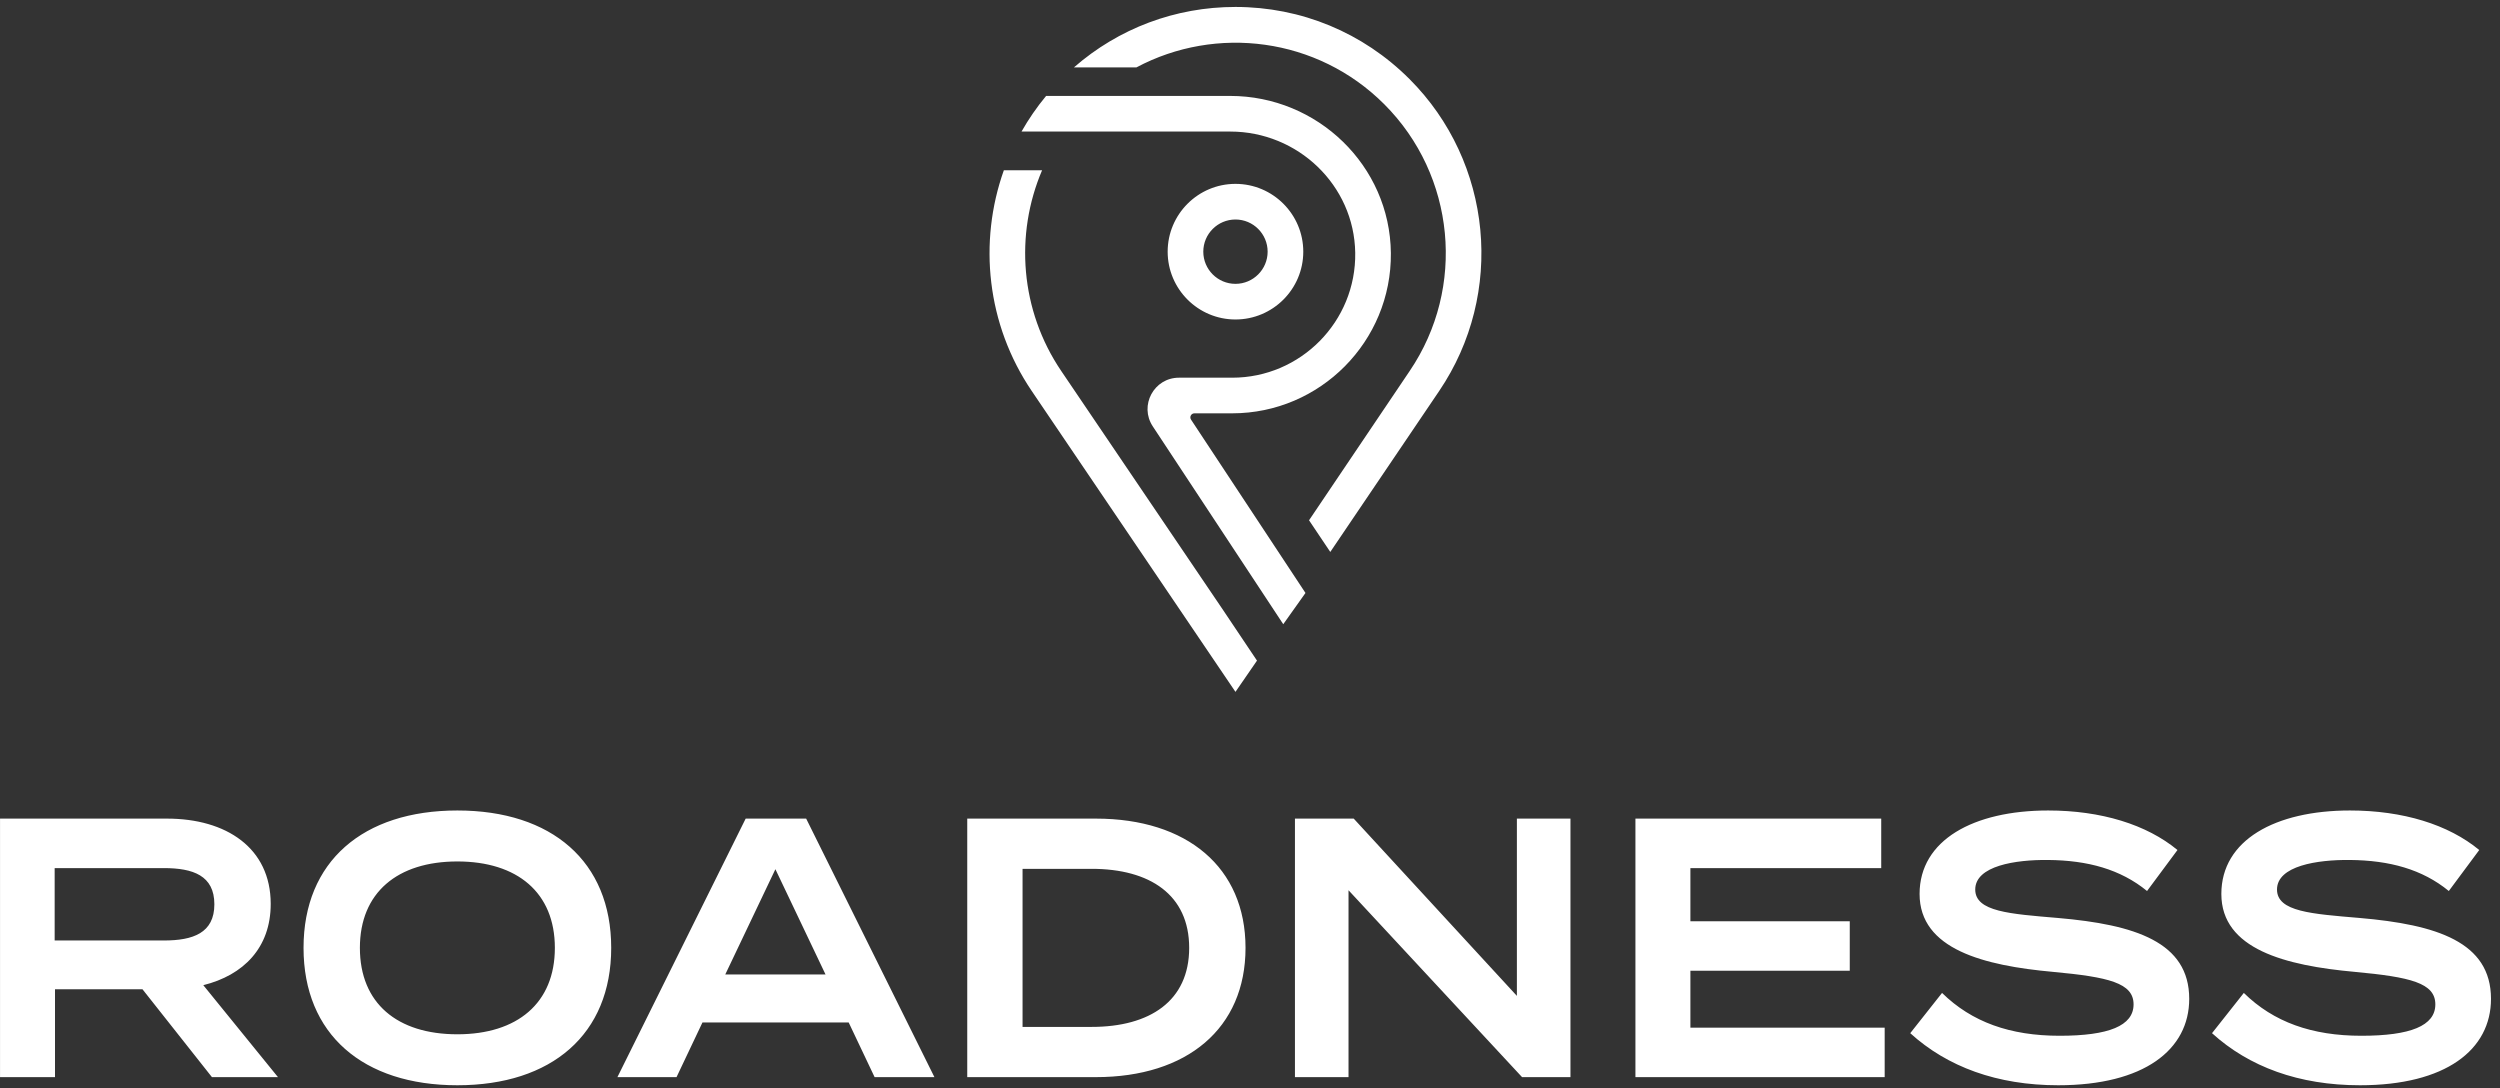 <?xml version="1.0" encoding="UTF-8"?>
<svg width="232px" height="101px" viewBox="0 0 232 101" version="1.1" xmlns="http://www.w3.org/2000/svg" xmlns:xlink="http://www.w3.org/1999/xlink">
    <rect x="0" y="0" width="232" height="101" fill="#333333" stroke="none"/>
    <!-- Generator: Sketch 48.1 (47250) - http://www.bohemiancoding.com/sketch -->
    <title>logo_v1a</title>
    <desc>Created with Sketch.</desc>
    <defs></defs>
    <g id="Onboarding_step_1_1200px" stroke="none" stroke-width="1" fill="none" fill-rule="evenodd" transform="translate(-484, -59)">
        <g id="logo_v1a" transform="translate(484.003, 59.645)" fill="#FFFFFF">
            <path d="M15.206,86.632 C17.901,86.632 19.89,85.946 19.89,83.273 C19.89,80.6 17.901,79.915 15.206,79.915 L5.069,79.915 L5.069,86.632 L15.206,86.632 Z M19.665,99.313 L13.217,91.156 L5.101,91.156 L5.101,99.313 L0,99.313 L0,75.322 L15.495,75.322 C20.981,75.322 25.119,78.03 25.119,83.239 C25.119,87.318 22.585,89.854 18.863,90.779 L25.793,99.313 L19.665,99.313 Z M28.165,87.317 C28.165,79.298 33.683,74.568 42.441,74.568 C51.199,74.568 56.717,79.298 56.717,87.317 C56.717,95.337 51.199,100.067 42.441,100.067 C33.683,100.067 28.165,95.337 28.165,87.317 Z M51.488,87.317 C51.488,82.177 47.991,79.298 42.441,79.298 C36.891,79.298 33.395,82.177 33.395,87.317 C33.395,92.458 36.859,95.337 42.441,95.337 C47.991,95.337 51.488,92.458 51.488,87.317 Z M78.755,94.24 L65.185,94.24 L62.779,99.313 L57.293,99.313 L69.195,75.322 L74.809,75.322 L86.711,99.313 L81.161,99.313 L78.755,94.24 Z M76.606,89.785 L71.954,80.017 L67.302,89.785 L76.606,89.785 Z M115.582,87.317 C115.582,94.789 110.16,99.313 101.691,99.313 L89.757,99.313 L89.757,75.322 L101.691,75.322 C110.16,75.322 115.582,79.846 115.582,87.317 Z M110.353,87.317 C110.353,82.382 106.695,79.983 101.306,79.983 L94.89,79.983 L94.89,94.652 L101.306,94.652 C106.695,94.652 110.353,92.253 110.353,87.317 Z M145.736,75.322 L145.736,99.313 L141.245,99.313 L125.14,81.971 L125.14,99.313 L120.168,99.313 L120.168,75.322 L125.622,75.322 L140.764,91.773 L140.764,75.322 L145.736,75.322 Z M174.895,94.72 L174.895,99.313 L151.765,99.313 L151.765,75.322 L174.575,75.322 L174.575,79.915 L156.866,79.915 L156.866,84.85 L171.655,84.85 L171.655,89.442 L156.866,89.442 L156.866,94.72 L174.895,94.72 Z M203.157,92.047 C203.157,96.777 198.954,100.067 190.998,100.067 C185.32,100.067 180.7,98.353 177.268,95.234 L180.219,91.499 C182.978,94.206 186.539,95.474 191.127,95.474 C195.682,95.474 197.992,94.549 197.992,92.561 C197.992,90.573 195.682,90.025 190.517,89.545 C184.101,88.962 178.134,87.454 178.134,82.314 C178.134,77.31 183.139,74.568 190.068,74.568 C194.976,74.568 199.211,75.871 202.066,78.236 L199.243,82.04 C196.773,80.017 193.725,79.195 190.068,79.161 C187.02,79.126 183.299,79.709 183.299,81.902 C183.299,83.959 186.507,84.164 190.966,84.542 C198.12,85.158 203.157,86.769 203.157,92.047 Z M231.161,92.047 C231.161,96.777 226.959,100.067 219.003,100.067 C213.324,100.067 208.705,98.353 205.272,95.234 L208.224,91.499 C210.983,94.206 214.543,95.474 219.131,95.474 C223.687,95.474 225.996,94.549 225.996,92.561 C225.996,90.573 223.687,90.025 218.522,89.545 C212.105,88.962 206.138,87.454 206.138,82.314 C206.138,77.31 211.143,74.568 218.072,74.568 C222.981,74.568 227.215,75.871 230.071,78.236 L227.247,82.04 C224.777,80.017 221.73,79.195 218.072,79.161 C215.025,79.126 211.303,79.709 211.303,81.902 C211.303,83.959 214.511,84.164 218.971,84.542 C226.125,85.158 231.161,86.769 231.161,92.047 Z" id="roadness_text"></path>
            <path d="M114.648,19.725 C116.294,19.725 117.633,21.064 117.633,22.711 C117.633,24.357 116.294,25.696 114.648,25.696 C113.002,25.696 111.663,24.357 111.663,22.711 C111.663,21.064 113.002,19.725 114.648,19.725 M114.648,29.003 C111.178,29.003 108.356,26.18 108.356,22.711 C108.356,19.241 111.178,16.418 114.648,16.418 C118.118,16.418 120.941,19.241 120.941,22.711 C120.941,26.18 118.118,29.003 114.648,29.003 Z M110.84,37.712 C110.539,37.712 110.359,38.046 110.525,38.297 L121.145,54.382 L119.083,57.282 L106.974,38.92 C105.696,36.985 107.085,34.405 109.404,34.405 L114.343,34.405 C120.699,34.405 125.859,29.185 125.762,22.807 C125.666,16.541 120.437,11.564 114.17,11.564 L98.706,11.564 L94.794,11.564 C95.449,10.409 96.209,9.302 97.076,8.257 L101.662,8.257 L114.155,8.257 C122.263,8.257 128.991,14.732 129.07,22.839 C129.149,31.026 122.512,37.712 114.343,37.712 L110.84,37.712 Z M113.522,55.999 L113.522,56 L116.646,60.661 L114.648,63.561 L95.74,35.636 C91.56,29.461 90.777,21.832 93.155,15.153 L96.704,15.153 C94.159,21.116 94.67,28.155 98.479,33.781 L113.522,55.999 Z M130.794,6.688 C138.52,14.414 139.681,26.589 133.555,35.636 L123.447,50.577 L121.476,47.637 L130.817,33.781 C136.056,26.044 135.062,15.634 128.455,9.027 C122.239,2.809 112.84,1.674 105.455,5.611 L99.656,5.611 C103.812,1.983 109.078,0 114.648,0 C120.747,0 126.481,2.375 130.794,6.688 Z" id="icon"></path>
        </g>
    </g>
</svg>
